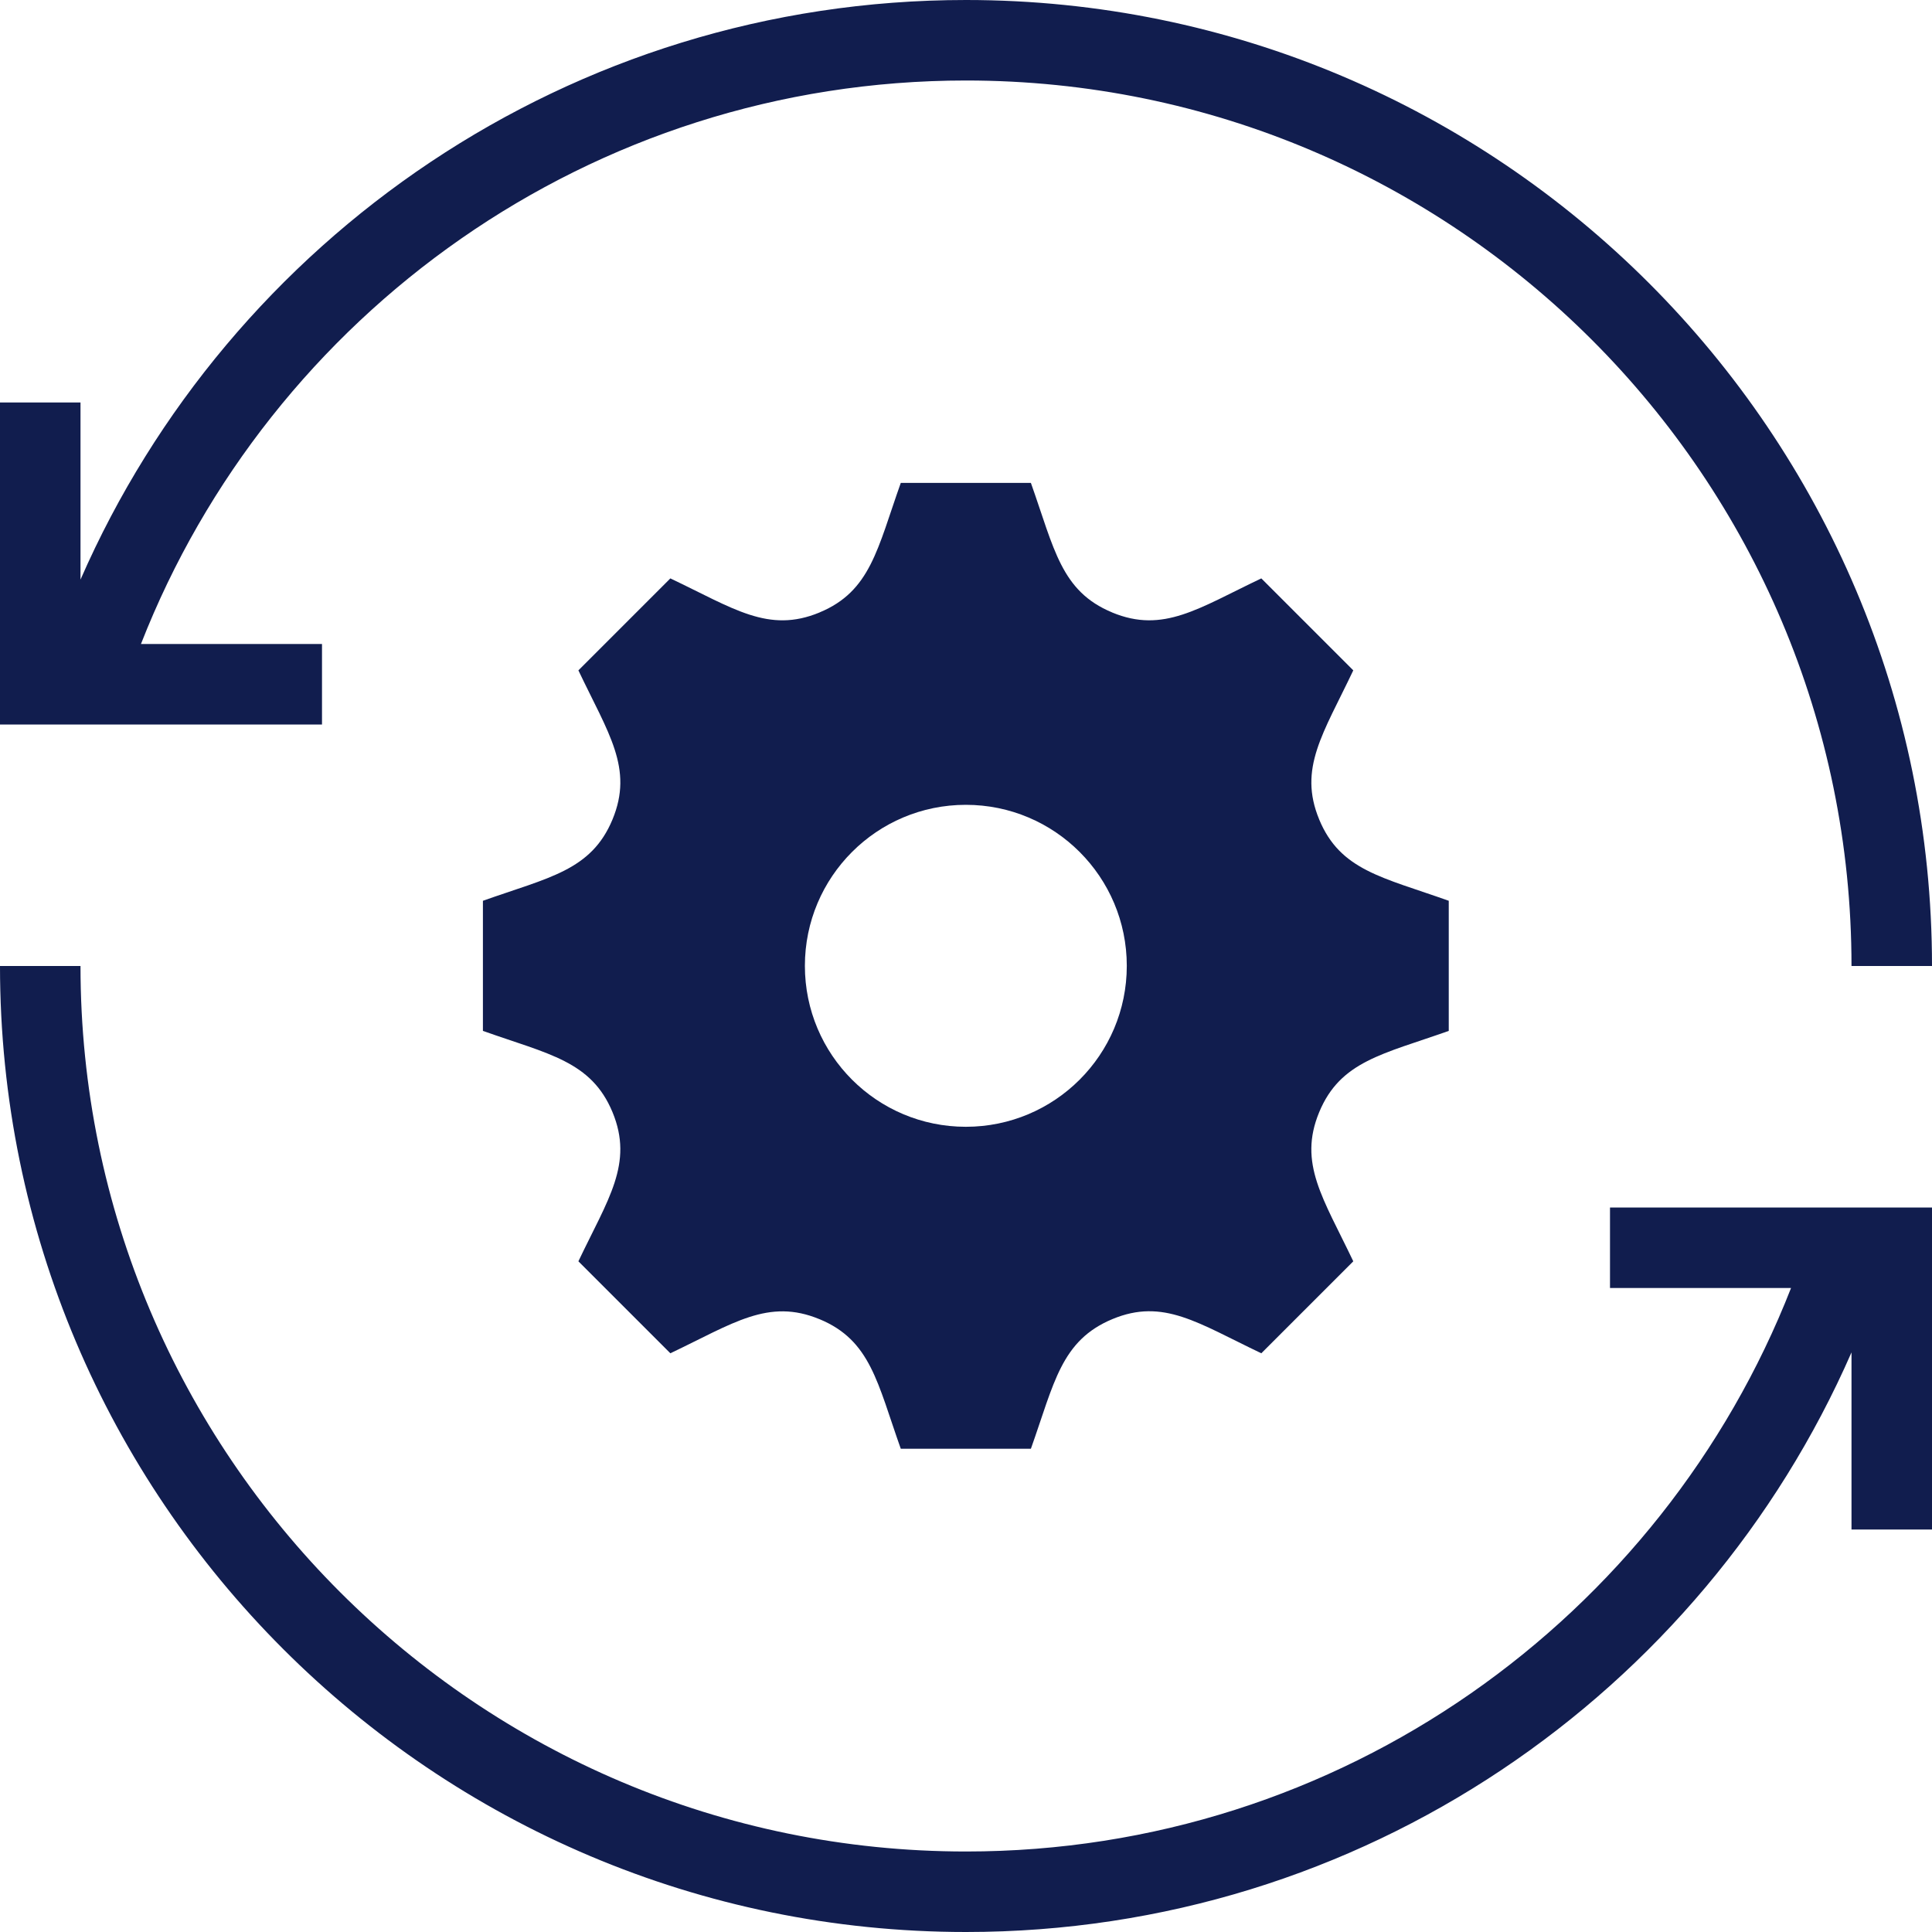<?xml version="1.0" encoding="UTF-8" standalone="no"?>
<!DOCTYPE svg PUBLIC "-//W3C//DTD SVG 1.1//EN" "http://www.w3.org/Graphics/SVG/1.1/DTD/svg11.dtd">
<svg width="100%" height="100%" viewBox="0 0 24 24" version="1.1" xmlns="http://www.w3.org/2000/svg" xmlns:xlink="http://www.w3.org/1999/xlink" xml:space="preserve" xmlns:serif="http://www.serif.com/" style="fill-rule:evenodd;clip-rule:evenodd;stroke-linejoin:round;stroke-miterlimit:2;">
    <path d="M24,19L23,19L23,16.8C21.147,21.037 16.917,24 12,24C5.377,24 0,18.623 0,12L1,12C1,18.071 5.929,23 12,23C16.66,23 20.647,20.096 22.249,16L20,16L20,15L24,15L24,19ZM4,9L0,9L0,5L1,5L1,7.2C2.853,2.963 7.083,0 12,0C18.623,0 24,5.377 24,12L23,12C23,5.929 18.071,1 12,1C7.34,1 3.353,3.904 1.751,8L4,8L4,9Z" style="fill:rgb(17,29,78);"/>
    <g transform="matrix(0.857,0,0,0.857,1.696,1.714)">
        <path d="M12.964,19L11.078,19C10.738,18.043 10.641,17.429 9.901,17.122L9.9,17.122C9.157,16.814 8.649,17.183 7.738,17.616L6.405,16.283C6.832,15.384 7.209,14.868 6.899,14.12C6.591,13.38 5.973,13.281 5.021,12.943L5.021,11.057C5.975,10.718 6.591,10.62 6.899,9.879C7.207,9.136 6.839,8.631 6.405,7.717L7.738,6.384C8.656,6.82 9.159,7.185 9.9,6.878L9.901,6.877C10.641,6.57 10.739,5.953 11.078,5L12.964,5C13.304,5.958 13.401,6.57 14.141,6.877L14.142,6.878C14.885,7.186 15.394,6.816 16.304,6.384L17.637,7.717C17.202,8.634 16.836,9.138 17.143,9.878L17.143,9.879C17.45,10.618 18.058,10.714 19.021,11.057L19.021,12.943C18.068,13.281 17.45,13.38 17.143,14.121C16.835,14.864 17.203,15.37 17.637,16.283L16.304,17.616C15.384,17.178 14.884,16.814 14.147,17.12C13.401,17.43 13.303,18.046 12.964,19ZM12.021,14.333C10.732,14.333 9.688,13.289 9.688,12C9.688,10.711 10.732,9.666 12.021,9.666C13.31,9.666 14.354,10.711 14.354,12C14.354,13.289 13.31,14.333 12.021,14.333Z" style="fill:rgb(17,29,78);"/>
    </g>
</svg>
